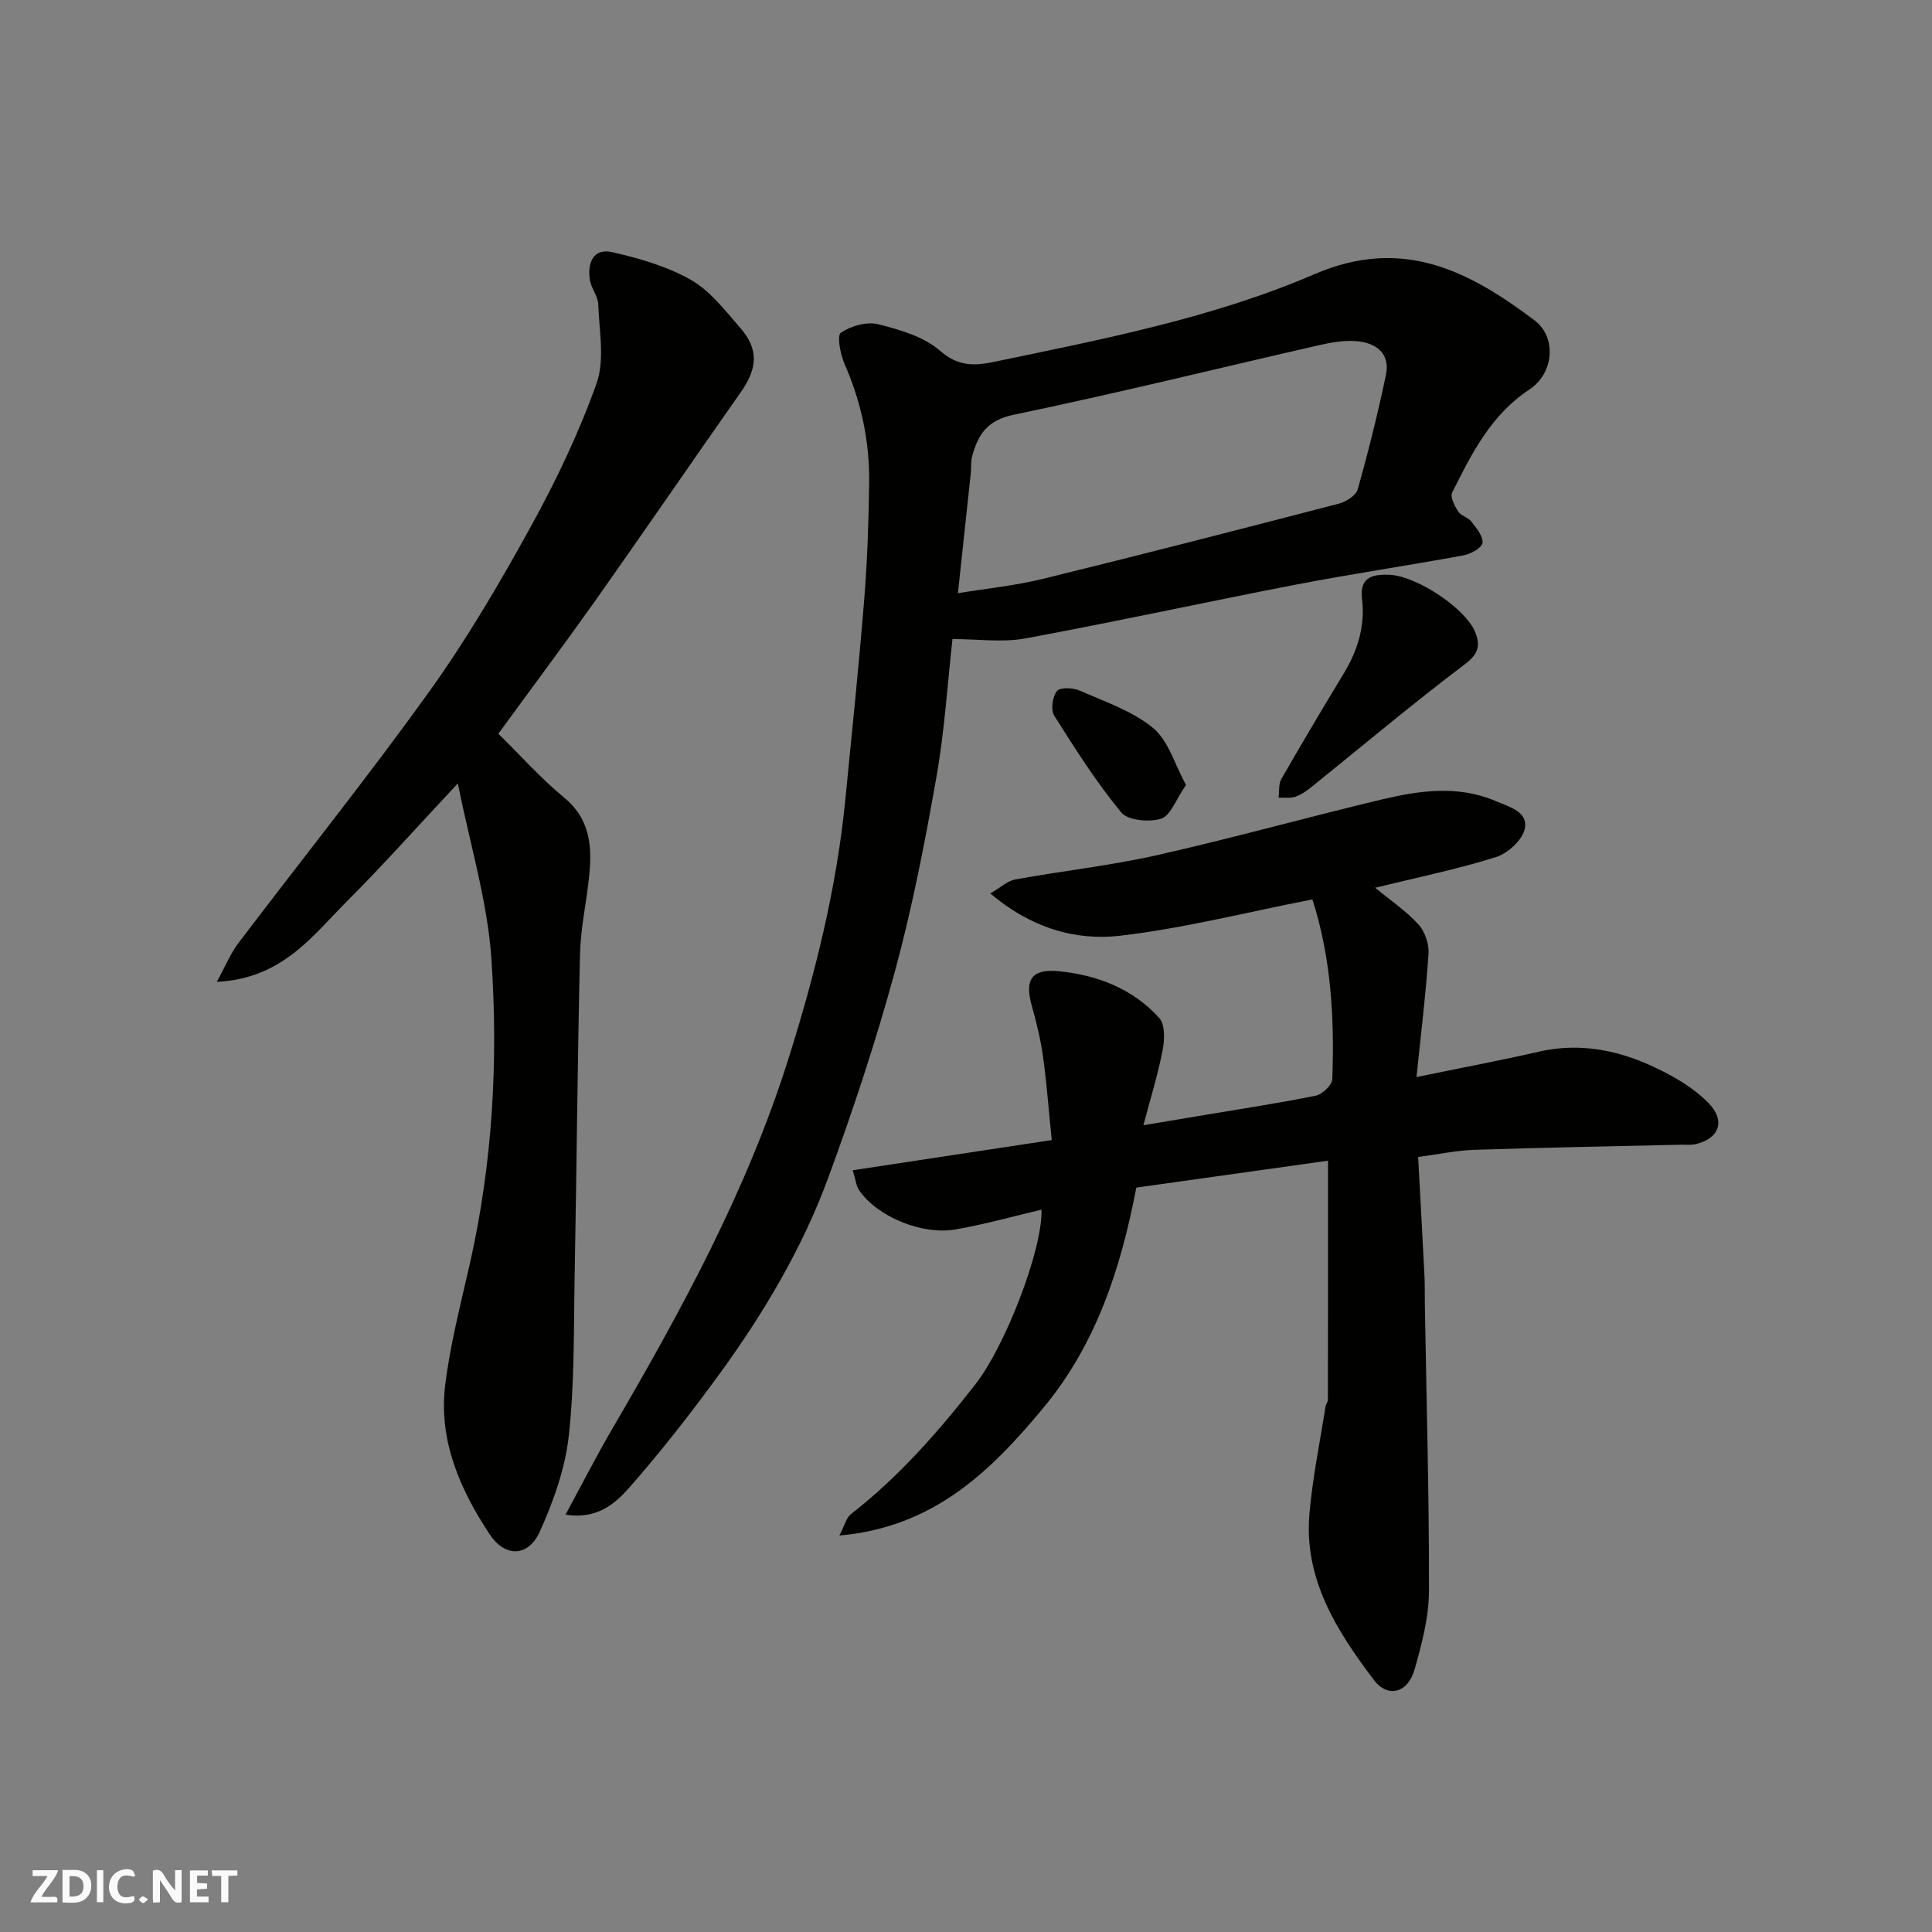 <svg enable-background="new 0 0 400 400" viewBox="0 0 400 400" xmlns="http://www.w3.org/2000/svg"><rect x="0" y="0" width="400" height="400" fill="#808080" stroke="none"/><g fill="#fafafb"><path d="m37.59 393.81c-.92.31-1.52.05-2-.78-.7-1.2-1.52-2.34-2.47-3.78v4.59c-.55.03-.95.05-1.41.07-.03-.37-.06-.64-.06-.91 0-1.91 0-3.81 0-5.7 1.13-.41 1.77-.03 2.29.91.62 1.11 1.38 2.14 2.31 3.19v-4.2h1.35v6.61z"/><path d="m12.94 393.88v-6.75c1.9.19 3.93-.54 5.37 1.29.8 1.01.78 2.88.03 3.97-1.37 1.97-3.4 1.51-5.4 1.49m1.45-1.22c2.04.12 2.92-.58 2.89-2.21-.03-1.51-.98-2.19-2.89-2z"/><path d="m11.81 393.87h-5.49c.68-2.18 2.47-3.48 3.51-5.45h-3.08v-1.21h5.29c-.71 2.13-2.44 3.48-3.47 5.51.86 0 1.63.04 2.39-.01.79-.05 1.14.21.85 1.16"/><path d="m39.33 393.86v-6.61h3.7v1.07h-2.22v1.52c.68.04 1.34.09 2.07.13v1.07c-.72.05-1.38.09-2.1.14v1.48h2.4v1.19h-3.85z"/><path d="m27.71 388.56c-1.15-.3-2.46-.61-3.1.64-.37.73-.41 1.93-.06 2.67.63 1.35 1.99.93 3.17.68.35.94-.01 1.32-.93 1.46-1.62.25-3.05-.27-3.76-1.48-.73-1.24-.6-3.03.31-4.17.88-1.11 2.71-1.7 4-1.16.32.13.44.74.65 1.12-.1.08-.19.16-.28.24"/><path d="m49.15 387.24v1.07c-.59.02-1.17.05-1.87.08v5.44h-1.48v-5.44h-1.85c-.05-.4-.08-.73-.13-1.15z"/><path d="m20.06 387.21h1.33v6.62h-1.33z"/><path d="m30.68 393.25c-.49.38-.8.79-1.05.76-.32-.05-.6-.45-.9-.7.26-.24.51-.64.8-.67.29-.04.62.3 1.15.61"/></g><path d="m271.72 186.21c-13.56 2.65-26.57 5.98-39.79 7.52-9.3 1.08-18.43-1.59-26.9-8.75 2.14-1.24 3.57-2.61 5.18-2.9 9.78-1.78 19.71-2.86 29.4-5.04 15.54-3.5 30.9-7.81 46.4-11.5 7.85-1.87 15.82-3.04 23.7.33 2.85 1.22 6.7 2.21 5.98 5.71-.48 2.33-3.51 5.1-5.97 5.87-8.01 2.52-16.28 4.21-25 6.35 3.16 2.61 6.38 4.78 8.93 7.57 1.35 1.47 2.24 4.05 2.11 6.05-.55 8.33-1.57 16.63-2.49 25.57 9.13-1.88 17.21-3.39 25.23-5.23 10.04-2.3 19.13.3 27.77 5.11 2.69 1.5 5.33 3.32 7.47 5.51 3.57 3.67 2.24 7.4-2.77 8.52-.96.21-1.99.08-2.99.1-14.27.33-28.54.59-42.8 1.06-3.57.12-7.12.89-11.57 1.48.44 8.13.89 16.34 1.31 24.55.1 2 .05 4 .08 6 .33 19.77.9 39.53.85 59.3-.01 5.43-1.48 10.97-2.98 16.26-1.4 4.94-5.58 5.94-8.43 2.16-7.67-10.15-14.5-20.85-13.34-34.35.64-7.47 2.18-14.86 3.34-22.28.07-.48.49-.93.49-1.39.03-16.07.02-32.13.02-49.48-12.84 1.8-26.19 3.67-39.69 5.57-3.23 16.91-8.38 32.57-19.35 45.73-10.84 13.01-22.57 24.57-42.13 26.31 1.08-2.05 1.42-3.67 2.41-4.45 9.92-7.72 18.1-17.06 25.8-26.92 6.09-7.79 13.89-27.81 13.64-36.1-5.98 1.4-11.89 3.08-17.92 4.11-6.68 1.14-15.9-2.51-19.78-8.05-.69-.99-.8-2.39-1.38-4.22 14.09-2.14 27.71-4.2 41.2-6.25-.63-6.22-1.04-11.76-1.8-17.25-.49-3.53-1.34-7.04-2.31-10.48-1.54-5.44-.12-7.78 5.55-7.23 7.97.78 15.36 3.62 20.83 9.7 1.22 1.36 1.11 4.51.69 6.66-.98 5.03-2.51 9.96-3.98 15.53 4.64-.78 8.59-1.43 12.54-2.1 7.72-1.3 15.47-2.46 23.13-4.02 1.37-.28 3.4-2.2 3.44-3.42.44-12.5-.19-24.94-4.12-37.22z" fill="#010100"/><path d="m197.2 132.31c-.99 8.83-1.61 18.81-3.33 28.61-2.37 13.47-4.99 26.95-8.57 40.13-3.92 14.41-8.63 28.65-13.78 42.68-5.37 14.63-13.32 28.02-22.47 40.61-5.87 8.07-12.03 15.98-18.61 23.48-2.96 3.38-6.7 6.81-13.36 5.78 3.43-6.32 6.42-12.19 9.74-17.87 14.24-24.41 27.77-49.16 36.33-76.25 5.56-17.58 10.04-35.43 11.86-53.85 1.37-13.89 2.81-27.78 3.93-41.69.64-7.91.89-15.86 1.01-23.8.13-8.6-1.61-16.85-5.09-24.78-.88-2-1.62-5.89-.77-6.47 2.08-1.41 5.37-2.35 7.74-1.76 4.51 1.13 9.5 2.59 12.86 5.54 3.77 3.31 7.28 3.05 11.22 2.23 22.47-4.69 45.18-9.06 66.28-18.15 18.17-7.82 31.91-.68 45.5 9.56 4.65 3.51 4.06 10.96-1.04 14.33-7.95 5.24-11.98 13.29-16 21.35-.45.9.53 2.78 1.27 3.93.57.89 2.03 1.19 2.7 2.05 1.03 1.35 2.47 3.03 2.32 4.43-.11 1.01-2.41 2.29-3.9 2.57-11.54 2.13-23.17 3.84-34.69 6.06-18.71 3.61-37.34 7.69-56.08 11.15-4.73.87-9.78.13-15.07.13zm1.13-9.5c5.99-.98 11.82-1.55 17.45-2.93 20.52-5.03 40.98-10.29 61.43-15.61 1.49-.39 3.53-1.68 3.89-2.95 2.2-7.81 4.16-15.69 5.83-23.63.96-4.57-2.04-6.73-6.11-7.06-2.53-.21-5.19.26-7.7.83-21.08 4.82-42.09 10.02-63.26 14.41-5.52 1.15-7.4 4.16-8.6 8.65-.29 1.1-.14 2.31-.27 3.46-.86 8.12-1.74 16.24-2.66 24.83z" fill="#010100"/><path d="m103.18 151.91c4.53 4.45 8.77 9.22 13.63 13.24 5.64 4.67 5.8 10.55 5.1 16.88-.58 5.2-1.71 10.39-1.83 15.6-.51 22.1-.69 44.2-1.1 66.3-.21 11.1-.01 22.27-1.21 33.28-.74 6.77-3.16 13.58-5.99 19.85-2.4 5.34-7.22 5.42-10.4.6-6.16-9.31-10.61-19.46-9.21-30.88 1.04-8.54 3.26-16.95 5.16-25.37 4.67-20.78 5.85-41.91 4.4-63-.81-11.85-4.41-23.51-6.94-36.22-8.39 8.96-15.4 16.85-22.86 24.31-7.2 7.19-13.44 16.12-27.05 16.78 1.87-3.4 2.88-5.92 4.46-8 13.14-17.34 26.77-34.33 39.46-52 7.78-10.83 14.58-22.43 21.03-34.13 5.27-9.55 10.03-19.51 13.68-29.77 1.74-4.89.54-10.89.35-16.37-.06-1.7-1.46-3.32-1.73-5.06-.55-3.45.66-6.64 4.59-5.75 5.62 1.27 11.39 2.94 16.35 5.76 3.97 2.26 7.02 6.3 10.13 9.85 3.9 4.44 3.68 8.38.21 13.33-10.13 14.43-20.1 28.98-30.27 43.38-6.47 9.12-13.19 18.1-19.96 27.39z" fill="#010100"/><path d="m287.31 119c5.54-.07 16.22 6.91 18.17 12.01 1.02 2.68.6 4.41-2.19 6.51-10.84 8.18-21.24 16.95-31.83 25.47-.99.79-2.09 1.57-3.26 1.96-1.07.35-2.31.16-3.48.2.17-1.29-.04-2.8.56-3.85 4.21-7.34 8.54-14.62 12.93-21.86 2.9-4.78 4.46-9.86 3.78-15.47-.52-4.2 1.88-5.09 5.32-4.97z" fill="#010100"/><path d="m245.55 162.51c-2.1 3.03-3.2 6.37-5.15 6.99-2.47.78-6.89.38-8.28-1.31-5.15-6.26-9.54-13.17-13.87-20.06-.75-1.19-.34-3.92.59-5.07.67-.81 3.36-.68 4.75-.06 5.2 2.29 10.86 4.2 15.14 7.72 3.16 2.59 4.44 7.46 6.82 11.79z" fill="#010100"/></svg>